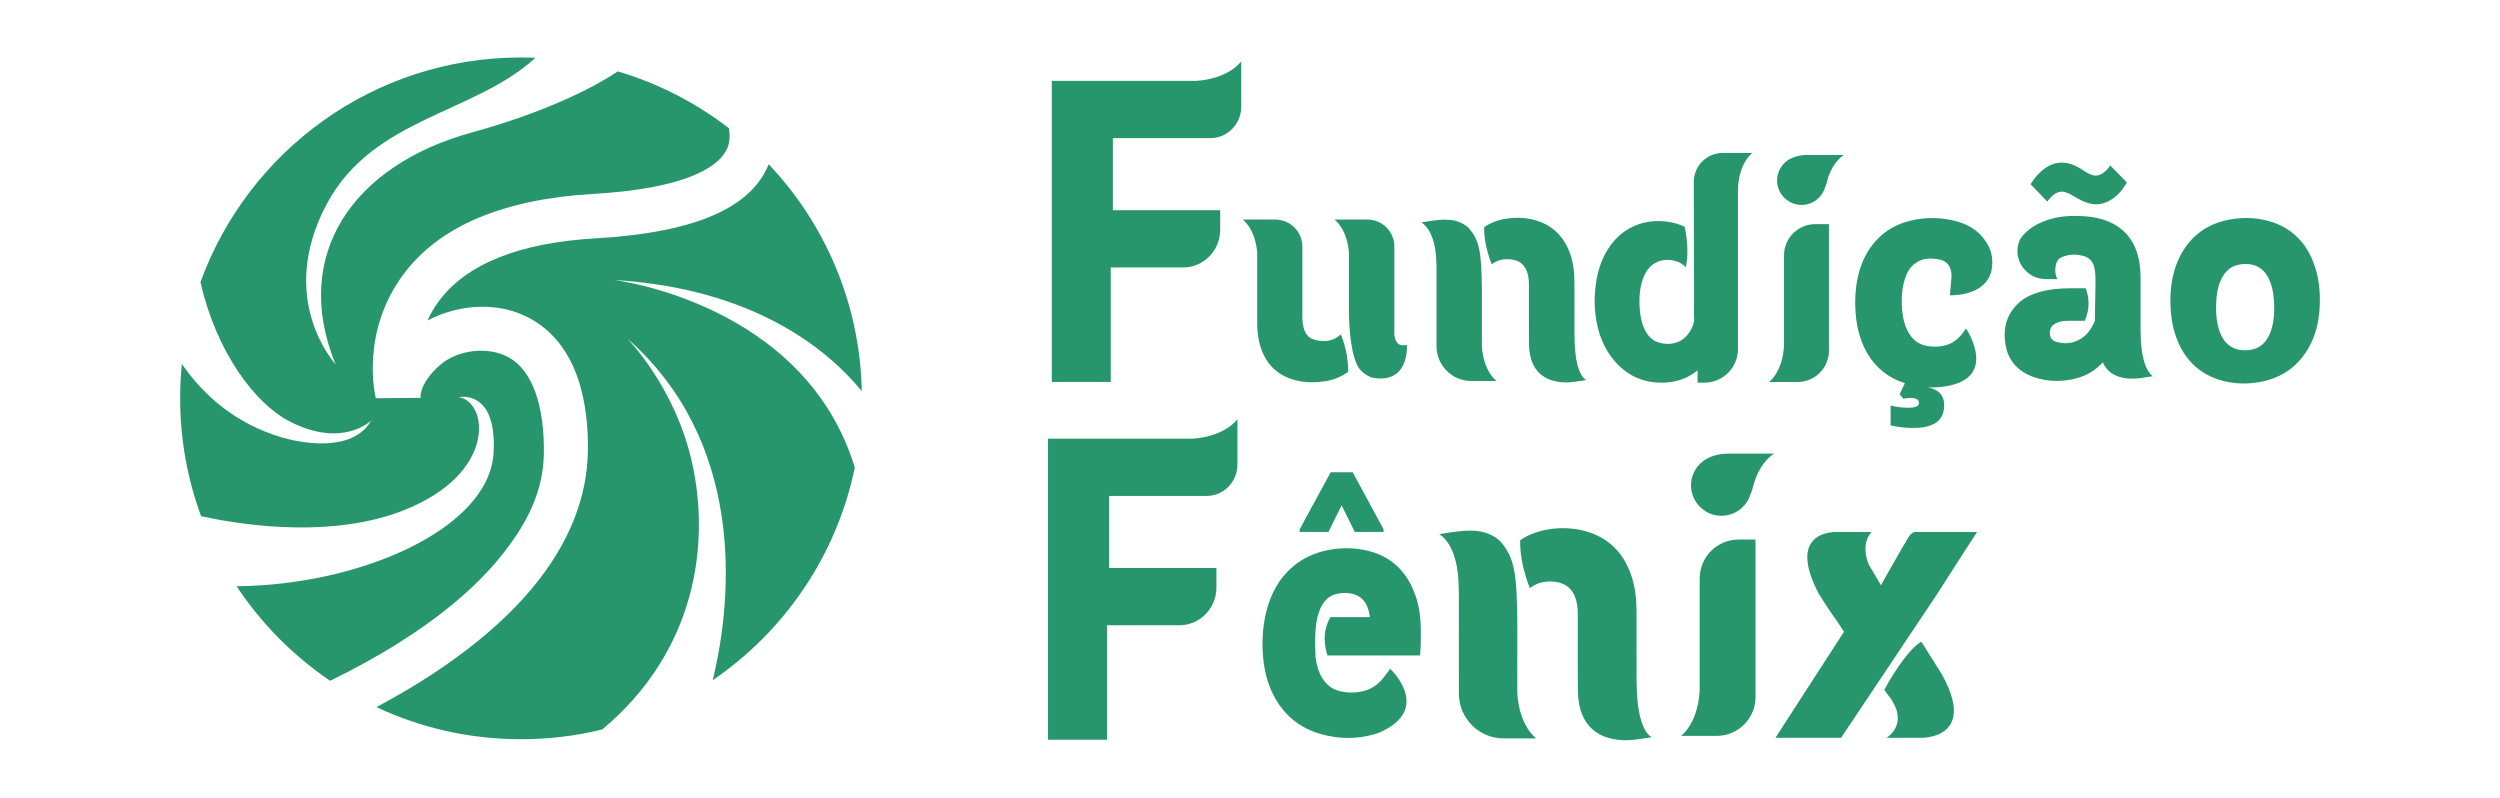 <svg xmlns="http://www.w3.org/2000/svg" width="4362" height="1392" viewBox="0 0 4362 1392" fill="none"><path d="M870.061 975.276C920.88 913.923 947.813 856.172 948.921 791.937C950.307 708.526 928.86 646.507 888.128 623.84C850.776 603.001 799.514 611.369 770.863 634.259C748.142 652.438 732.569 677.156 733.899 694.171L655.705 694.836C654.541 689.959 628.55 580.333 703.586 479.075C766.042 394.777 877.598 347.446 1035.15 338.357C1113.73 333.812 1174.47 322.118 1215.76 303.606C1245.3 290.36 1263.58 274.232 1270.07 255.61C1273.56 245.579 1273.67 234.605 1271.79 223.687C1214.54 179.57 1148.98 145.596 1077.93 124.591C1048.12 144.543 968.428 191.098 822.735 231.28C615.97 288.254 507.351 444.658 585.49 635.534C585.49 635.534 480.473 522.028 570.915 354.54C651.659 205.009 827.5 198.746 934.291 100.759C925.923 100.426 917.555 100.26 909.076 100.26C651.77 100.26 432.592 263.702 349.742 492.432C377.673 614.528 444.396 703.482 504.636 734.907C597.738 783.457 647.78 733.577 647.78 733.577C609.375 801.193 490.061 762.729 490.061 762.729C411.533 738.953 356.282 691.178 317.323 635.035C315.328 654.766 314.33 674.773 314.33 695.002C314.33 767.274 327.243 836.552 350.851 900.621C439.63 920.13 585.047 936.535 702.09 891.255C869.064 826.632 851.164 700.378 800.512 692.952C800.512 692.952 867.623 678.043 861.139 790.385C853.547 922.07 629.936 1020.89 412.808 1022.88C455.868 1087.95 511.397 1144.04 576.014 1187.82C612.534 1170.03 652.712 1148.58 692.779 1123.53C767.815 1076.64 827.5 1026.76 870.117 975.22L870.061 975.276Z" fill="#27966C"></path><path d="M1070.51 488.442C1315.07 503.018 1443.47 609.319 1503.65 682.421C1500.44 529.177 1439.31 390.232 1341.22 286.536C1326.48 323.559 1295.01 353.154 1247.46 374.437C1197.53 396.828 1127.59 410.739 1039.58 415.838C906.083 423.541 813.978 460.398 765.82 525.298C757.563 536.438 751.024 547.855 745.87 559.216C804.668 528.568 873.442 526.96 925.812 556.113C1010.77 603.444 1027 707.971 1025.73 787.281C1024.4 869.806 991.925 949.892 929.248 1025.38C881.089 1083.35 814.865 1138.83 732.514 1190.15C706.911 1206.11 681.363 1220.63 656.758 1233.77C733.345 1269.68 818.855 1289.8 909.02 1289.8C957.899 1289.8 1005.34 1283.93 1050.78 1272.79C1215.81 1134.89 1239.42 946.733 1206.95 804.795C1176.91 673.498 1094.28 590.42 1094.28 590.42C1297.39 768.992 1280.49 1035.41 1243.47 1186.88C1368.77 1101.47 1459.76 969.401 1491.46 815.658C1403.18 527.515 1070.45 488.386 1070.45 488.386L1070.51 488.442Z" fill="#27966C"></path><path d="M2080.89 765.445H1828.57V1290.74H1931.43V1091H2057.61C2093.41 1091 2122.4 1061.51 2122.4 1025.1V991.071H1935.08V865.317H2105.33C2135.03 865.317 2159.08 840.765 2159.08 810.504V731.36C2159.08 731.36 2138.74 761.233 2080.89 765.445Z" fill="#27966C"></path><path d="M2087.48 141.107H1835.16V666.404H1938.02V466.66H2064.21C2100.01 466.66 2128.99 437.175 2128.99 400.763V366.733H1941.68V240.978H2111.92C2141.63 240.978 2165.68 216.426 2165.68 186.165V107.021C2165.68 107.021 2145.34 136.894 2087.48 141.107Z" fill="#27966C"></path><path d="M2325.28 592.359C2317.63 595.297 2309.26 595.851 2298.9 594.133C2286.21 592.027 2278.62 585.487 2274.96 573.405C2272.63 565.756 2272.36 557.665 2272.36 551.457C2272.36 512.661 2272.36 473.81 2272.36 435.014V430.248C2272.36 404.199 2251.24 383.083 2225.2 383.083H2168.28C2168.28 383.083 2189.78 397.992 2193.55 440.279C2193.55 481.292 2193.55 522.249 2193.55 563.262C2193.55 579.169 2195.49 592.969 2199.48 605.495C2208.85 634.813 2227.97 653.934 2256.45 662.358C2266.81 665.462 2277.9 667.014 2289.43 667.014C2296.13 667.014 2303.17 666.46 2310.37 665.462C2326.67 663.134 2340.63 657.37 2352.38 648.447C2352.27 631.82 2349.72 608.099 2339.41 583.27C2335.42 587.26 2330.77 590.309 2325.28 592.415V592.359Z" fill="#27966C"></path><path d="M2454.52 601.67C2442.43 604.885 2437 599.066 2434.62 592.138C2434.23 591.362 2433.96 590.475 2433.73 589.422C2433.62 588.812 2433.51 588.147 2433.4 587.482C2432.35 581.552 2432.9 576.12 2432.9 576.12C2432.9 527.459 2432.9 478.798 2432.9 430.192C2432.9 404.143 2411.79 383.027 2385.74 383.027H2353.6H2328.33C2328.33 383.027 2349.83 397.936 2353.6 440.168C2353.6 475.306 2353.6 510.444 2353.6 545.583C2353.93 568.361 2356.31 619.073 2370.72 641.797C2376.49 649.833 2384.63 655.763 2394.77 659.088C2442.88 667.79 2452.91 632.873 2454.63 611.591V601.56C2454.63 601.56 2454.57 601.56 2454.52 601.56V601.67Z" fill="#27966C"></path><path d="M2747.12 586.484C2747.12 585.709 2747.12 584.988 2747.12 584.378C2747.12 565.202 2747.12 546.081 2747.12 526.905C2747.12 515.765 2747.12 504.68 2747.12 493.54C2747.12 473.422 2744.63 457.128 2739.42 442.33C2729.44 414.286 2711.05 395.387 2684.67 386.131C2667.04 379.979 2648.09 378.427 2628.47 381.475C2613.62 383.803 2600.65 388.736 2589.62 396.218C2589.01 418.387 2595.22 441.609 2602.7 461.173C2605.58 458.957 2608.85 457.017 2612.51 455.52C2619.66 452.527 2627.36 451.585 2636.06 452.583C2649.75 454.135 2658.45 460.342 2663.5 471.981C2666.32 478.576 2667.65 486.28 2667.65 496.312V513.105C2667.65 540.816 2667.6 569.414 2667.71 597.624C2667.71 605.217 2668.37 612.312 2669.59 618.741C2674.03 642.295 2687.71 657.98 2709.16 664.076C2716.75 666.238 2724.73 667.291 2733.49 667.291C2740.8 667.291 2755.55 665.185 2765.08 663.633C2765.69 663.522 2766.68 663.301 2767.79 662.913C2767.79 662.913 2747.4 656.982 2747.29 586.54L2747.12 586.484Z" fill="#27966C"></path><path d="M2585.63 603.056C2585.63 570.8 2585.63 538.544 2585.63 506.288C2584.86 441.72 2582.2 419.994 2562.3 397.493C2556.04 391.618 2548.06 387.35 2538.75 385.133C2533.49 383.859 2527.83 383.249 2521.52 383.249C2517.91 383.249 2513.98 383.471 2509.16 383.859C2505.44 384.191 2501.84 384.69 2498.35 385.189C2496.85 385.411 2495.36 385.632 2493.86 385.798L2479.73 388.126C2479.73 388.126 2505.94 400.319 2506.22 460.952C2506.22 460.952 2506.22 461.007 2506.22 461.063C2506.33 462.615 2506.44 464.277 2506.44 466.051C2506.44 494.871 2506.44 556.944 2506.44 604.109C2506.44 637.584 2533.6 664.742 2567.07 664.742H2611.18C2611.18 664.742 2588.13 648.724 2585.47 602.945L2585.63 603.056Z" fill="#27966C"></path><path d="M3032.47 266.861H3005.81C2977.94 266.861 2955.33 289.473 2955.33 317.351V329.322L2955.66 491.933C2955.83 492.764 2955.94 493.596 2955.88 494.372C2955.71 502.186 2955.77 510.056 2955.77 517.649C2955.77 520.808 2955.77 523.967 2955.77 527.182C2955.77 529.898 2955.77 532.558 2955.71 535.274C2955.6 541.647 2955.55 548.187 2955.94 554.838C2956.27 560.38 2954.94 565.978 2951.56 572.906C2943.13 590.364 2928.5 600.008 2910.27 600.008C2905.01 600.008 2899.58 599.176 2894.2 597.569C2883.12 594.244 2875.14 586.761 2869.15 573.959C2864.28 563.484 2861.62 551.235 2860.78 535.495C2859.68 514.047 2862 497.254 2868.04 482.677C2878.68 457.183 2898.36 453.414 2909.16 453.414C2915.65 453.414 2922.41 454.744 2928.62 457.349C2933.44 459.344 2937.7 462.282 2941.42 466.161C2944.8 449.812 2946.07 426.423 2939.37 395.664C2929.5 390.842 2918.42 387.738 2906.23 386.463C2889.6 384.745 2874.2 386.242 2860.01 390.953C2837.29 398.546 2818.89 413.399 2805.26 435.125C2795.56 450.588 2789.07 468.212 2785.47 488.829C2782.04 508.449 2781.43 528.18 2783.59 547.356C2787.41 581.053 2798.38 607.988 2817 629.714C2838.62 654.932 2866.1 667.679 2898.58 667.679C2899.41 667.679 2900.24 667.679 2901.13 667.679C2923.41 667.235 2942.03 661.139 2958.1 649.112C2959.37 648.17 2960.65 647.117 2961.92 646.064V667.679H2973.73C3006.14 667.679 3032.41 641.408 3032.41 608.986V327.992C3034.8 282.712 3057.57 266.861 3057.57 266.861H3032.41H3032.47Z" fill="#27966C"></path><path d="M3112.77 445.544V601.947C3110.55 649.777 3086.56 666.46 3086.56 666.46H3136.6C3166.75 666.46 3191.13 642.018 3191.13 611.924V391.063H3167.3C3137.15 391.063 3112.77 415.505 3112.77 445.6V445.544Z" fill="#27966C"></path><path d="M3152.28 270.463C3152.28 270.463 3137.37 269.854 3123.69 277.114C3123.69 277.114 3123.58 277.17 3123.52 277.225C3122.8 277.613 3122.13 278.001 3121.41 278.389C3120.97 278.666 3120.53 278.943 3120.08 279.22C3119.64 279.497 3119.25 279.774 3118.81 280.052C3117.92 280.661 3117.04 281.326 3116.21 282.047C3115.43 282.656 3114.71 283.377 3113.99 284.042C3113.66 284.375 3113.27 284.652 3112.94 285.04C3112.88 285.095 3112.77 285.15 3112.71 285.261C3105.23 292.965 3100.63 303.44 3100.63 314.968C3100.63 318.016 3100.97 320.954 3101.57 323.78C3103.07 330.985 3106.45 337.525 3111.16 342.901C3112.6 344.564 3114.21 346.06 3115.87 347.446C3116.26 347.778 3116.7 348.111 3117.15 348.443C3120.31 350.937 3123.8 352.988 3127.57 354.54C3132.44 356.48 3137.76 357.588 3143.36 357.588C3146.19 357.588 3148.9 357.311 3151.56 356.812C3167.13 353.764 3179.66 342.291 3184.2 327.327C3185.64 324.002 3186.86 320.455 3187.86 316.52C3187.86 316.409 3187.92 316.298 3187.97 316.187C3189.86 308.816 3192.24 302.498 3194.84 297.177C3204.6 277.28 3217.4 270.408 3217.4 270.408H3152.39L3152.28 270.463Z" fill="#27966C"></path><path d="M3106.45 291.856C3106.45 291.856 3106.67 291.635 3106.95 291.358C3106.67 291.635 3106.51 291.801 3106.45 291.856Z" fill="#27966C"></path><path d="M3107.67 290.637C3108.17 290.138 3108.72 289.529 3109.28 288.919C3108.61 289.64 3108.06 290.194 3107.67 290.637Z" fill="#27966C"></path><path d="M3964.21 387.461C3941.38 379.868 3916.72 378.372 3891 382.972C3850.83 390.177 3821.34 412.013 3803.33 447.817C3792.47 469.376 3787.09 494.372 3786.87 524.3C3787.09 549.296 3790.25 569.636 3796.96 588.258C3810.37 625.613 3835.14 650.498 3870.55 662.137C3884.69 666.792 3899.54 669.12 3914.72 669.12C3923.76 669.12 3933.01 668.289 3942.38 666.626C3981.67 659.698 4011.04 638.637 4029.66 603.943C4039.91 584.766 4045.67 563.318 4047.23 538.378C4049.11 507.673 4045.56 481.237 4036.31 457.46C4022.62 422.267 3998.35 398.657 3964.27 387.35L3964.21 387.461ZM3960.11 582.827C3953.29 598.622 3942.76 607.601 3927.86 610.15C3923.92 610.815 3920.1 611.148 3916.5 611.148C3896.05 611.148 3881.14 600.34 3873.38 579.945C3868.17 566.311 3866.12 551.069 3866.67 530.507C3867.12 513.881 3869.67 500.801 3874.71 489.328C3881.58 473.699 3891.72 464.721 3905.8 461.894C3910.07 461.007 3914.28 460.564 3918.27 460.564C3938.55 460.564 3953.4 471.427 3961.16 492.044C3965.87 504.57 3968.09 519.645 3968.09 539.375C3967.92 550.515 3966.93 567.142 3960.16 582.827H3960.11Z" fill="#27966C"></path><path d="M3403.88 497.087C3403.66 499.193 3403.44 501.3 3403.21 503.406L3402.11 515.155H3406.76C3423.39 514.712 3478.92 509.225 3476.09 454.246C3475.65 445.544 3473.48 436.954 3469.49 429.194C3469.49 429.194 3469.49 429.139 3469.44 429.084C3458.69 408.134 3440.62 393.835 3415.68 386.685C3388.36 378.815 3360.04 378.372 3331.95 385.355C3303.63 392.394 3280.8 407.801 3264.12 431.134C3250.15 450.698 3241.73 473.976 3238.4 502.242C3236.19 521.196 3236.41 540.373 3239.07 559.327C3241.56 576.896 3245.99 592.304 3252.7 606.326C3265.78 633.705 3285.95 653.324 3312.72 664.631C3316.32 666.127 3319.98 667.457 3323.63 668.677L3314.44 687.797L3320.86 695.778C3325.91 694.781 3330.12 694.282 3333.39 694.282C3343.25 694.282 3348.18 697.219 3348.18 703.039C3348.18 708.858 3341.7 711.408 3328.79 711.408C3318.92 711.408 3308.89 710.133 3298.75 707.583V742.167C3311.44 745.215 3324.69 746.712 3338.65 746.712C3374.34 746.712 3392.24 733.41 3392.24 706.807C3392.24 689.793 3382.65 679.539 3363.7 675.881C3365.7 675.937 3367.69 676.048 3369.74 676.048C3373.9 676.048 3378.11 675.881 3382.32 675.549C3493.32 666.349 3430.37 573.294 3430.37 573.294L3428.1 576.287C3427.49 577.118 3426.82 577.949 3426.27 578.781C3411.47 600.063 3390.8 608.099 3362.7 603.666C3347.13 601.227 3335.72 592.193 3327.79 576.12C3322.69 565.812 3319.81 554.007 3318.7 539.098C3317.21 519.201 3318.81 502.131 3323.58 486.834C3327.18 475.362 3332.5 466.827 3339.87 460.841C3350.84 451.918 3364.09 449.258 3381.93 452.361C3392.57 454.19 3399.11 459.067 3402.55 467.769C3404.49 472.646 3405.27 478.022 3404.93 484.174C3404.71 488.386 3404.27 492.709 3403.77 497.254L3403.88 497.087Z" fill="#27966C"></path><path d="M3656.92 356.424C3646.78 356.424 3634.64 352.157 3620.56 343.677C3610.64 337.47 3603.05 334.366 3597.9 334.366C3588.98 334.366 3580.39 340.185 3572.13 351.769L3542.92 321.342C3550.4 309.315 3558.83 300.059 3568.25 293.519C3577.67 286.979 3587.37 283.709 3597.29 283.709C3609.09 283.709 3621.73 288.254 3635.19 297.399C3643.89 303.385 3650.93 306.433 3656.31 306.433C3665.01 306.433 3673.6 300.558 3682.08 288.753L3710.95 318.293C3703.91 330.93 3695.6 340.462 3685.96 346.892C3676.31 353.321 3666.67 356.535 3656.92 356.535V356.424Z" fill="#27966C"></path><path d="M3734.84 577.783C3734.78 553.619 3734.78 529.51 3734.84 505.345V485.449C3734.84 469.819 3733.34 457.072 3730.07 445.322C3722.26 417.223 3705.02 397.437 3678.75 386.519C3666.12 381.254 3652.1 378.205 3635.91 377.208C3630.54 376.875 3625.5 376.709 3620.62 376.709C3601.06 376.709 3583.99 379.48 3568.47 385.244C3549.52 392.227 3535.28 402.425 3525.69 415.782C3524.8 417.057 3523.86 418.941 3523.03 421.324C3511.17 453.192 3535.55 487 3569.58 487H3589.64L3589.09 485.837C3586.2 479.685 3585.43 472.923 3586.59 464.72C3588.14 453.802 3593.74 450.255 3597.84 448.537C3610.37 443.272 3623.67 442.884 3637.47 447.373C3644.95 449.812 3650.82 455.853 3653.15 463.39C3654.7 468.434 3655.64 473.976 3655.92 479.408C3656.2 484.728 3656.2 490.049 3656.14 495.48V497.143C3656.14 498.639 3656.14 500.136 3656.14 501.687C3656.14 502.131 3656.14 502.519 3656.14 502.962H3656.09L3655.09 559.715C3654.98 560.103 3654.81 560.436 3654.65 560.824C3648 576.01 3639.96 585.875 3629.32 591.916C3616.68 599.121 3603.05 600.728 3588.64 596.682C3581 594.521 3577.28 590.309 3576.67 582.937C3576.01 574.402 3578.78 568.749 3585.82 564.703C3591.75 561.267 3598.73 559.826 3609.2 559.771C3617.74 559.771 3626.27 559.771 3634.81 559.771H3637.36C3648.16 536.216 3643.95 515.377 3639.24 503.018H3630.82C3623.94 503.018 3617.07 503.018 3610.2 503.018C3591.25 503.128 3575.95 504.902 3562.04 508.56C3543.26 513.493 3529.62 520.753 3519.15 531.45C3500.2 550.737 3493.77 575.677 3500.09 605.661C3505.35 630.823 3522.31 648.946 3549.02 658.091C3561.65 662.414 3574.95 664.631 3588.48 664.631C3596.85 664.631 3605.49 663.799 3614.14 662.137C3636.63 657.869 3654.98 647.838 3668.89 632.264C3674.21 644.401 3683.8 652.936 3697.04 657.259C3707.07 660.585 3717.71 661.472 3731.01 660.141C3735.06 659.753 3738.94 659.088 3742.7 658.479C3744.31 658.202 3745.92 657.924 3747.58 657.703L3756.45 656.373C3756.45 656.373 3735 646.674 3734.95 577.949L3734.84 577.783Z" fill="#27966C"></path><path d="M2855.46 1187.6C2855.46 1186.6 2855.46 1185.72 2855.46 1184.83C2855.41 1160.17 2855.41 1135.45 2855.41 1110.78C2855.41 1096.49 2855.41 1082.13 2855.41 1067.83C2855.41 1041.89 2852.25 1020.94 2845.49 1001.88C2832.69 965.743 2808.91 941.357 2774.94 929.496C2752.28 921.571 2727.78 919.576 2702.51 923.511C2683.34 926.504 2666.65 932.877 2652.41 942.465C2651.64 971.008 2659.62 1000.94 2669.26 1026.15C2672.97 1023.27 2677.18 1020.83 2681.89 1018.84C2691.09 1014.96 2701.01 1013.74 2712.26 1015.01C2729.89 1017.06 2741.08 1024.99 2747.57 1040.01C2751.22 1048.49 2752.94 1058.47 2752.89 1071.38V1092.99C2752.89 1128.69 2752.77 1165.54 2753 1201.84C2753 1211.65 2753.88 1220.8 2755.43 1229.06C2761.2 1259.37 2778.82 1279.6 2806.42 1287.47C2816.23 1290.24 2826.48 1291.63 2837.73 1291.63C2847.15 1291.63 2866.1 1288.91 2878.41 1286.92C2879.24 1286.81 2880.46 1286.53 2881.9 1285.98C2881.9 1285.98 2855.63 1278.33 2855.52 1187.6H2855.46Z" fill="#27966C"></path><path d="M2647.37 1208.94C2647.37 1167.37 2647.37 1125.8 2647.43 1084.24C2646.43 1001.1 2642.99 973.059 2617.39 944.128C2609.3 936.535 2599.05 931.104 2587.02 928.222C2580.2 926.615 2573 925.839 2564.85 925.839C2560.2 925.839 2555.15 926.116 2548.95 926.615C2544.18 927.058 2539.53 927.723 2535.04 928.333C2533.1 928.61 2531.16 928.887 2529.22 929.109L2511.04 932.101C2511.04 932.101 2544.85 947.786 2545.12 1025.93V1026.04C2545.29 1028.04 2545.4 1030.14 2545.4 1032.47C2545.4 1069.61 2545.46 1149.58 2545.46 1210.32C2545.46 1253.44 2580.42 1288.41 2623.6 1288.41H2680.45C2680.45 1288.41 2650.75 1267.8 2647.37 1208.83V1208.94Z" fill="#27966C"></path><path d="M2965.58 1009.25V1203.73C2962.86 1263.2 2932.99 1283.98 2932.99 1283.98H2995.23C3032.69 1283.98 3063.06 1253.61 3063.06 1216.14V941.412H3033.47C2996 941.412 2965.63 971.784 2965.63 1009.25H2965.58Z" fill="#27966C"></path><path d="M3014.68 791.549C3014.68 791.549 2996.17 790.829 2979.1 799.807C2979.05 799.807 2978.99 799.863 2978.88 799.918C2977.99 800.361 2977.11 800.86 2976.27 801.414C2975.72 801.747 2975.17 802.135 2974.61 802.467C2974.11 802.8 2973.56 803.132 2973.06 803.52C2971.95 804.296 2970.84 805.128 2969.79 805.959C2968.85 806.735 2967.96 807.622 2967.02 808.453C2966.58 808.841 2966.13 809.229 2965.75 809.672C2965.63 809.783 2965.58 809.839 2965.47 809.949C2956.21 819.482 2950.45 832.507 2950.45 846.916C2950.45 850.685 2950.84 854.343 2951.61 857.89C2953.5 866.869 2957.71 875.016 2963.53 881.667C2965.3 883.717 2967.3 885.602 2969.4 887.32C2969.9 887.763 2970.4 888.151 2970.95 888.594C2974.89 891.698 2979.21 894.303 2983.92 896.187C2990.02 898.626 2996.61 899.956 3003.54 899.956C3007.03 899.956 3010.41 899.624 3013.74 898.959C3033.08 895.19 3048.71 880.946 3054.3 862.324C3056.08 858.223 3057.63 853.734 3058.85 848.856C3058.85 848.69 3058.96 848.579 3058.96 848.413C3061.29 839.213 3064.28 831.398 3067.55 824.747C3079.63 800.029 3095.59 791.494 3095.59 791.494H3014.73L3014.68 791.549Z" fill="#27966C"></path><path d="M2957.71 818.152C2957.71 818.152 2957.99 817.875 2958.32 817.487C2957.99 817.82 2957.77 818.041 2957.71 818.152Z" fill="#27966C"></path><path d="M2959.21 816.6C2959.82 815.99 2960.48 815.215 2961.2 814.494C2960.37 815.381 2959.7 816.101 2959.21 816.6Z" fill="#27966C"></path><path d="M3352.45 1119.65C3335.49 1128.41 3308.84 1164.27 3287.78 1203.51C3291.55 1209.77 3297.98 1216.86 3301.74 1223.07C3328.12 1266.41 3291.49 1287.36 3291.49 1287.36H3353.12C3353.12 1287.36 3353.56 1287.36 3353.84 1287.36C3358.27 1287.25 3370.52 1286.42 3382.38 1281.21C3405.1 1271.23 3426.27 1245.02 3388.14 1176.57C3376.23 1157.56 3364.31 1138.61 3352.4 1119.65H3352.45Z" fill="#27966C"></path><path d="M3449.65 928.222H3340.37C3336.05 929.829 3332.45 932.877 3329.79 937.478C3307.29 975.498 3284.95 1015.57 3281.85 1021.11L3260.57 984.809C3245.22 946.124 3265.78 928.222 3265.78 928.222H3200.5C3199.89 928.222 3199.28 928.277 3198.67 928.333C3174.95 930.328 3126.18 944.849 3173.01 1035.41C3203.93 1084.74 3195.79 1068.16 3217.34 1102.36C3183.09 1155.23 3148.9 1208.16 3114.71 1261.09L3097.75 1287.31H3212.3C3253.86 1225.12 3353.89 1075.37 3378.89 1038.01C3425.94 964.025 3442.12 939.972 3449.6 928.167L3449.65 928.222Z" fill="#27966C"></path><path d="M2469.31 1038.24C2453.07 991.57 2419.93 964.524 2370.72 957.984C2352.77 955.601 2334.26 956.266 2315.8 960.035C2292.86 964.746 2272.8 974.223 2256.17 988.3C2231.79 1008.97 2216.11 1036.57 2208.13 1072.82C2202.81 1096.93 2201.42 1122.53 2204.08 1148.92C2206.41 1172.3 2211.95 1192.59 2221.04 1210.99C2238.72 1246.74 2267.04 1270.29 2305.33 1280.99C2320.9 1285.37 2336.64 1287.58 2352.1 1287.58C2367.4 1287.58 2382.75 1285.42 2397.71 1281.15C2400.65 1280.32 2403.42 1279.38 2406.25 1278.38C2501.12 1237.26 2425.59 1166.93 2425.59 1166.93L2415.78 1180.12C2406.41 1192.64 2395.66 1200.68 2382.97 1204.62C2370.56 1208.44 2357.48 1209.33 2343.96 1207.22C2330.21 1205.06 2319.68 1199.35 2311.87 1189.76C2302.23 1177.96 2297.79 1164.16 2295.58 1147.86C2295.58 1147.86 2295.58 1147.7 2295.58 1147.47C2295.41 1146.2 2295.24 1144.98 2295.08 1143.71H2295.35C2294.63 1130.85 2293.14 1091.44 2300.29 1071.71C2302.56 1063.51 2305.72 1056.58 2310.04 1050.82C2316.36 1042.39 2324.67 1037.4 2335.53 1035.58C2347.17 1033.64 2356.98 1034.47 2365.85 1038.13C2377.37 1042.89 2384.69 1052.09 2388.18 1066.17C2389.01 1069.49 2389.62 1073.04 2390.12 1076.76H2321.4C2315.42 1086.34 2305.33 1109.23 2316.14 1143.71H2477.74L2478.57 1131.24C2478.62 1130.18 2478.73 1129.3 2478.73 1128.35L2478.84 1122.59C2478.95 1116.16 2479.07 1109.68 2479.07 1103.25C2479.23 1078.53 2476.07 1057.3 2469.48 1038.24H2469.31Z" fill="#27966C"></path><path d="M2340.85 881.667L2363.85 928.166H2414V923.4L2360.19 823.971H2321.79L2267.7 923.4V928.166H2317.85L2340.85 881.667Z" fill="#27966C"></path></svg>